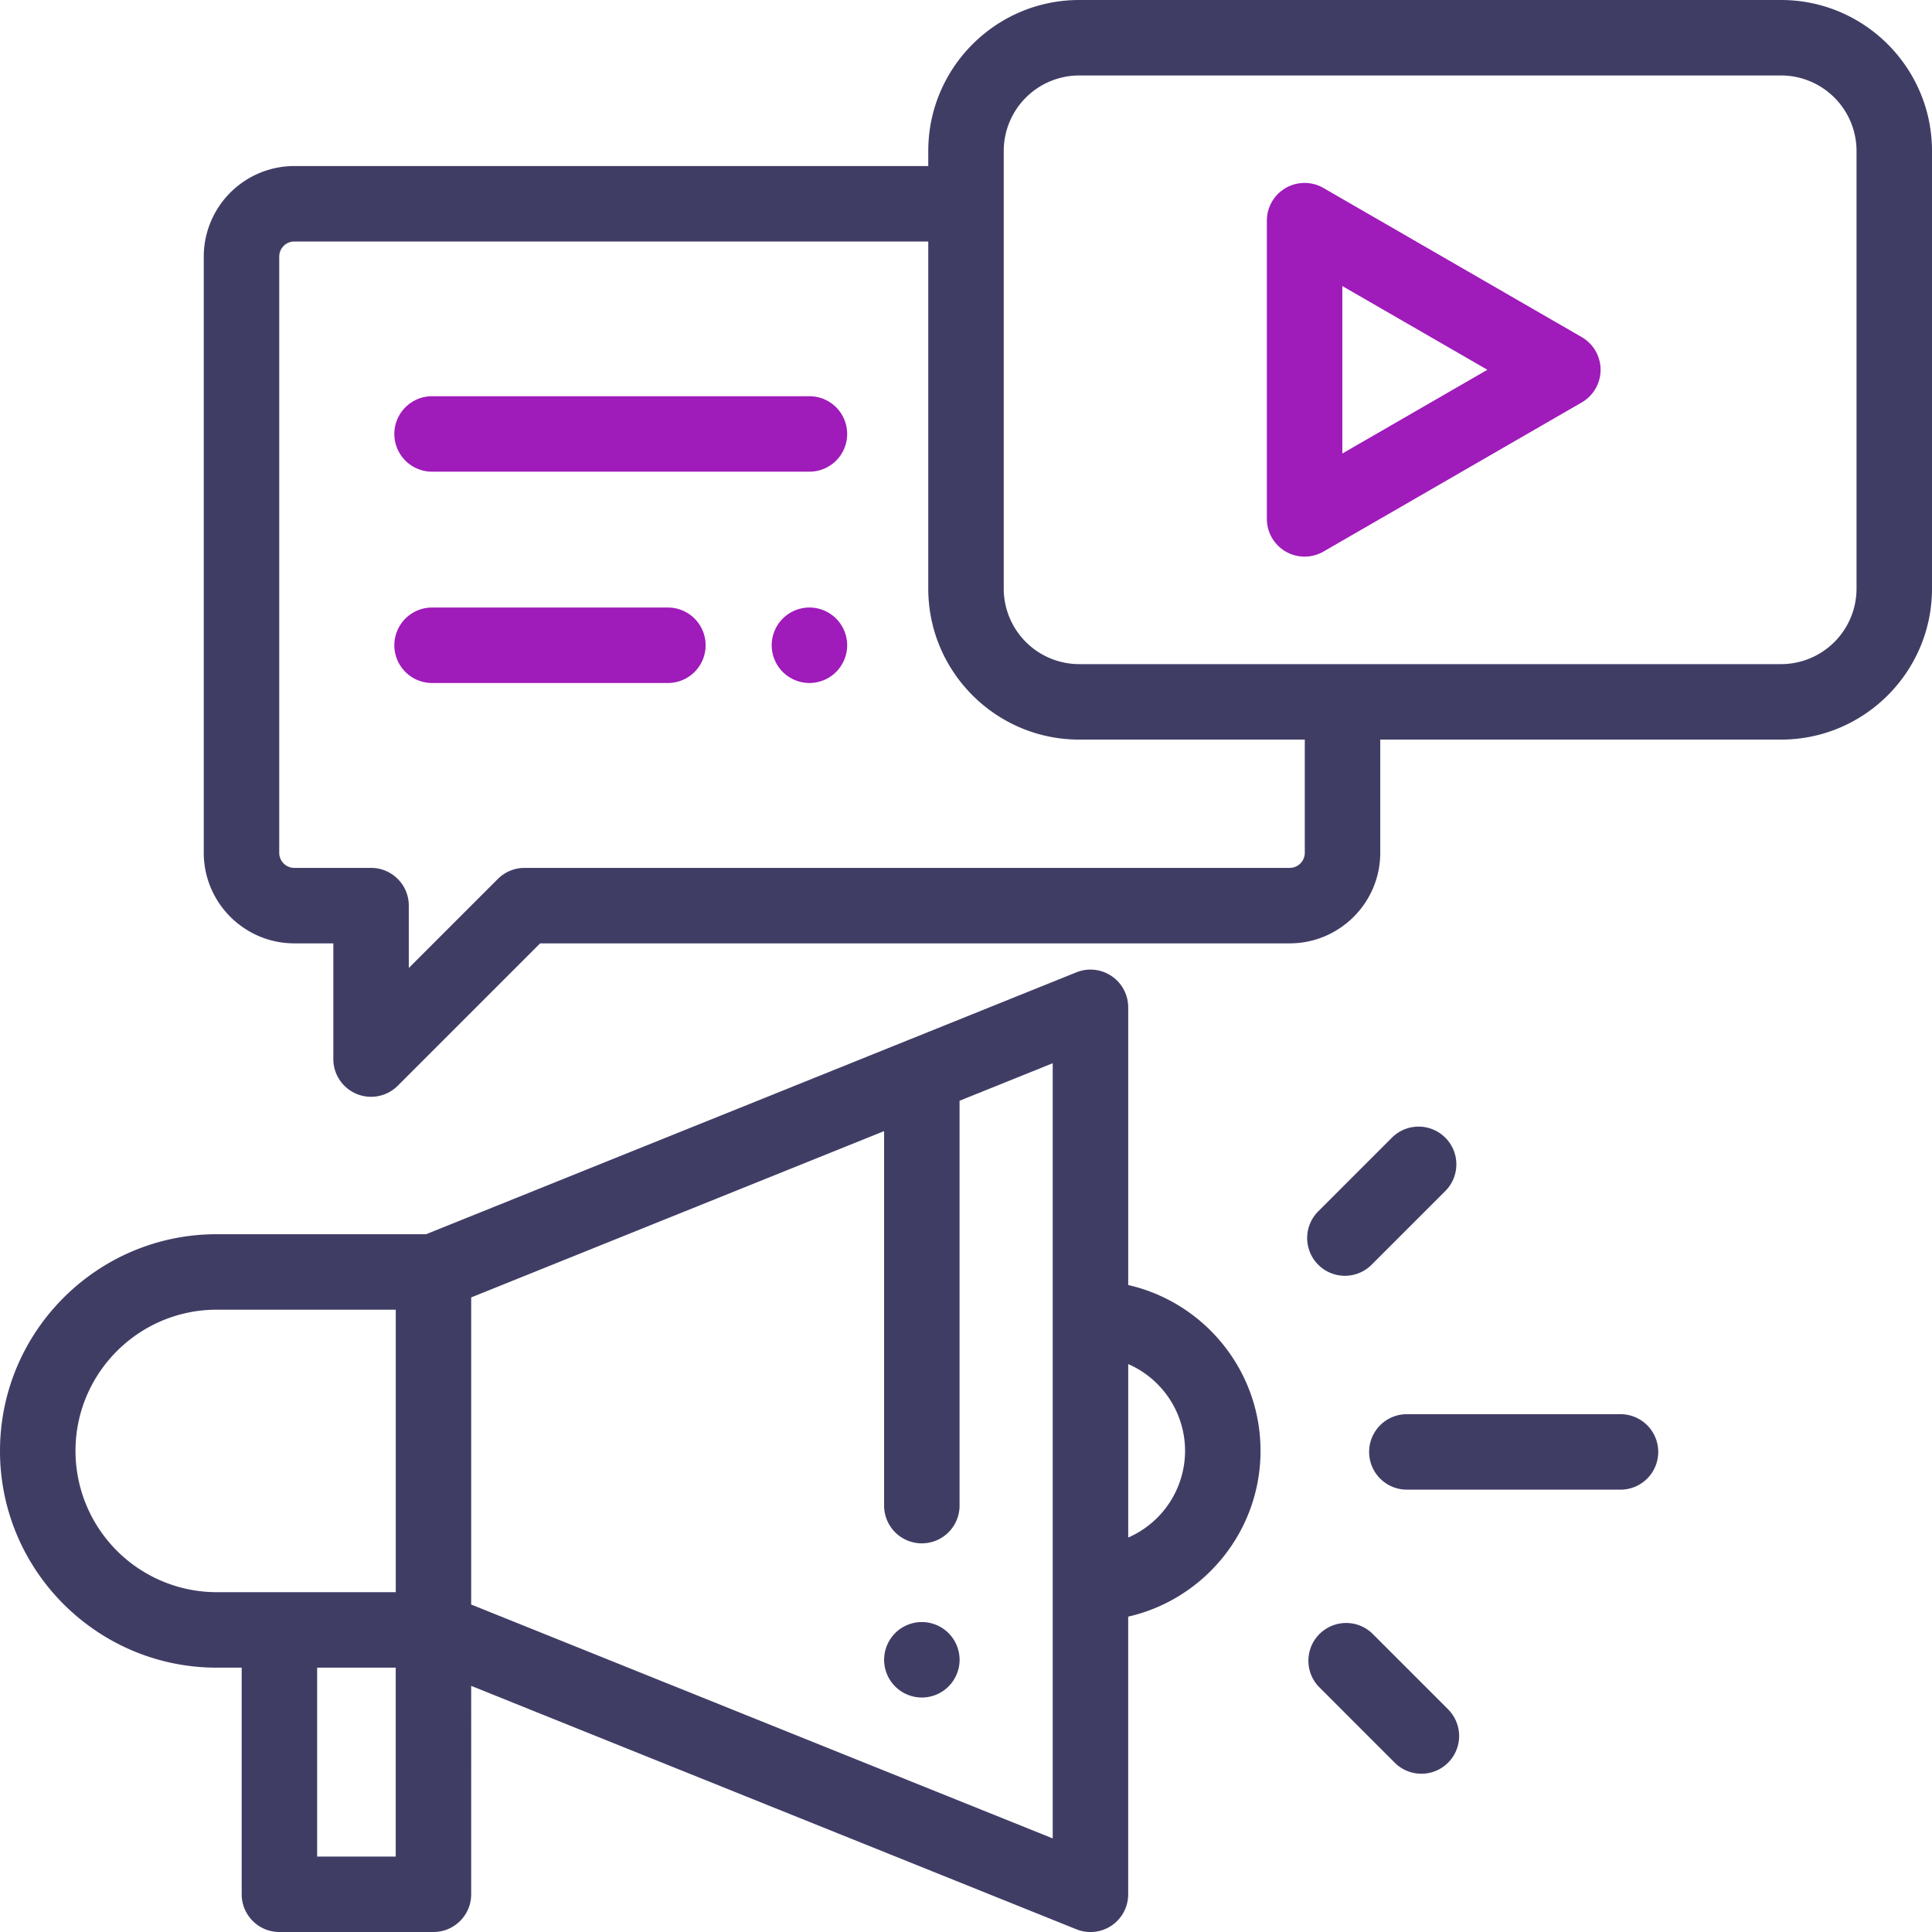 <svg xmlns="http://www.w3.org/2000/svg" width="96" height="96" viewBox="0 0 96 96" fill="none"><g clip-path="url(#a)"><path d="M47.132 81.148a1.89 1.89 0 0 0-1.326-.55c-.493 0-.976.201-1.325.55a1.89 1.89 0 0 0-.55 1.326c0 .495.201.977.55 1.325.349.35.832.55 1.325.55.494 0 .977-.2 1.326-.55.349-.349.55-.832.55-1.325s-.201-.977-.55-1.326Z" fill="#403D65"></path><path d="M56.06 63.851V50.055a1.875 1.875 0 0 0-2.576-1.74L21.175 61.327H10.77C4.83 61.327 0 66.158 0 72.097c0 5.937 4.831 10.768 10.77 10.768h1.239v11.26c0 1.035.839 1.875 1.874 1.875h7.655c1.036 0 1.875-.84 1.875-1.875V83.77l30.072 12.095a1.873 1.873 0 0 0 2.574-1.74V80.33c3.76-.856 6.576-4.224 6.576-8.239 0-4.015-2.816-7.383-6.576-8.239Zm-36.397 28.4h-3.905v-9.386h3.905v9.385Zm0-13.136H10.77a7.027 7.027 0 0 1-7.019-7.019c0-3.87 3.149-7.019 7.02-7.019h8.894v14.038ZM52.31 91.35 23.413 79.728v-15.26l20.517-8.263v18.608a1.875 1.875 0 0 0 3.75 0V54.695l4.629-1.864V91.35Zm3.75-14.95v-8.62a4.707 4.707 0 0 1 2.825 4.31 4.707 4.707 0 0 1-2.826 4.31Zm24.462-6.13H69.906a1.875 1.875 0 0 0 0 3.75h10.616a1.875 1.875 0 0 0 0-3.75Zm-8.706-13.74a1.876 1.876 0 0 0-2.652 0l-3.662 3.662a1.875 1.875 0 0 0 2.652 2.652l3.662-3.662a1.875 1.875 0 0 0 0-2.652Zm.138 28.403L68.17 81.15a1.876 1.876 0 0 0-2.652 2.651l3.784 3.785c.366.366.846.55 1.326.55a1.875 1.875 0 0 0 1.326-3.201Z" fill="#403D65"></path><path d="M88.5 0H53.625c-4.135 0-7.5 3.365-7.5 7.5v.75h-31.5a4.505 4.505 0 0 0-4.5 4.5v29.625c0 2.481 2.019 4.5 4.5 4.5h1.938v5.75a1.875 1.875 0 0 0 3.2 1.326l7.076-7.076h37.245c2.481 0 4.5-2.019 4.5-4.5V36.75H88.5c4.136 0 7.5-3.364 7.5-7.5V7.5C96 3.364 92.636 0 88.5 0ZM64.834 42.375a.75.75 0 0 1-.75.75H26.063c-.497 0-.974.198-1.326.55l-4.424 4.423V45c0-1.035-.84-1.875-1.875-1.875h-3.813a.75.75 0 0 1-.75-.75V12.75a.75.75 0 0 1 .75-.75h31.5v17.25c0 4.136 3.365 7.5 7.5 7.5h11.209v5.625ZM92.25 29.25A3.754 3.754 0 0 1 88.5 33H53.625a3.754 3.754 0 0 1-3.75-3.75V7.5a3.754 3.754 0 0 1 3.75-3.75H88.5a3.754 3.754 0 0 1 3.75 3.75v21.75Z" fill="#403D65"></path><path d="M78.595 16.751 65.763 9.342a1.874 1.874 0 0 0-2.813 1.624v14.817a1.875 1.875 0 0 0 2.813 1.624l12.832-7.409a1.875 1.875 0 0 0 0-3.247ZM66.7 22.536v-8.322l7.208 4.16-7.208 4.162Zm-26.48-2.848H21.47a1.875 1.875 0 0 0 0 3.75h18.75a1.875 1.875 0 0 0 0-3.75Zm1.326 11.049a1.888 1.888 0 0 0-1.325-.55c-.493 0-.977.2-1.326.55-.349.349-.55.832-.55 1.326 0 .493.201.976.55 1.325.349.349.833.55 1.326.55.495 0 .977-.201 1.325-.55.35-.349.55-.832.55-1.325 0-.494-.2-.977-.55-1.326Zm-8.358-.549H21.47a1.875 1.875 0 0 0 0 3.75h11.717a1.875 1.875 0 0 0 0-3.75Z" fill="#9F1BBA"></path></g><defs><clipPath id="a"><path fill="#fff" d="M0 0h96v96H0z"></path></clipPath></defs></svg>